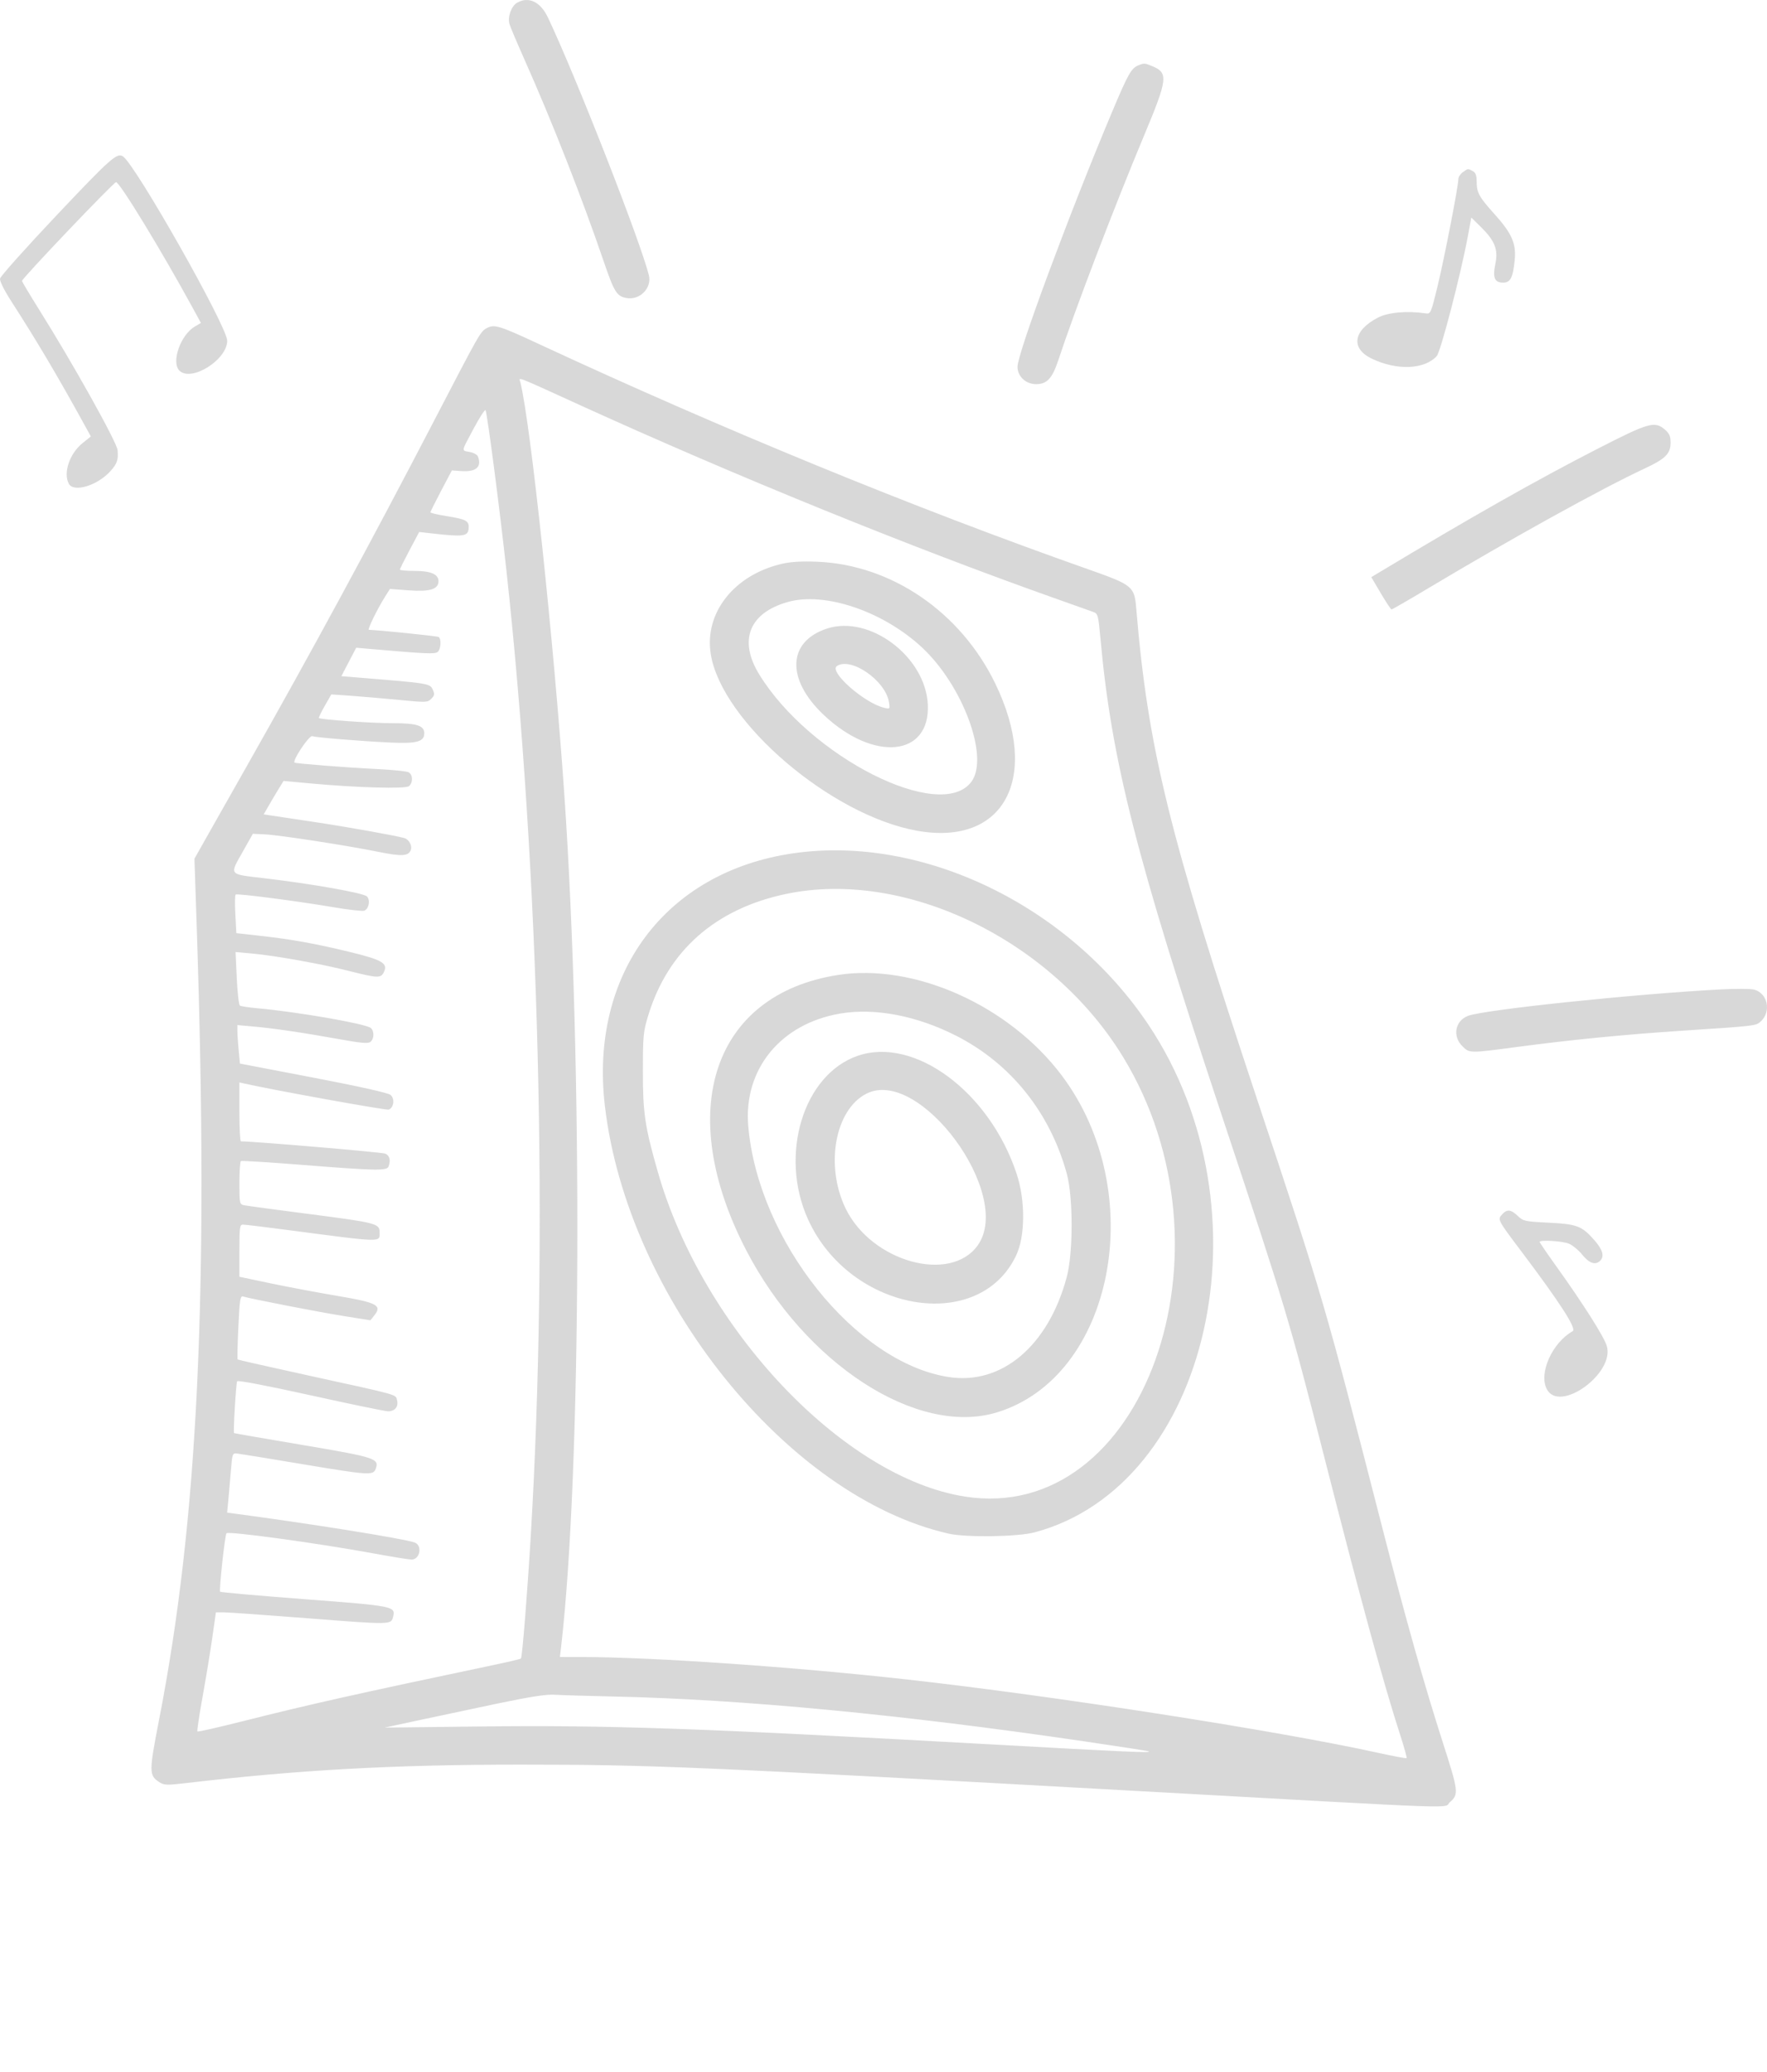 <?xml version="1.0" encoding="UTF-8"?> <svg xmlns="http://www.w3.org/2000/svg" viewBox="0 0 197 231" fill="none"><path opacity="0.7" fill-rule="evenodd" clip-rule="evenodd" d="M57.643 0.309C57.006 0.679 56.568 1.915 56.802 2.684C56.911 3.041 57.68 4.861 58.512 6.728C61.516 13.469 64.884 22.046 67.26 29.005C68.479 32.576 68.748 33.014 69.842 33.219C71.327 33.498 72.699 32.101 72.341 30.675C71.372 26.817 64.254 8.646 61.092 1.956C60.26 0.196 58.931 -0.439 57.643 0.309ZM126.917 7.281C126.124 7.605 125.776 8.221 123.993 12.455C119.27 23.665 113.44 39.369 113.44 40.882C113.44 41.96 114.364 42.821 115.52 42.821C116.712 42.821 117.321 42.171 117.97 40.205C119.829 34.574 124.256 22.979 127.571 15.06C130.183 8.82 130.266 8.128 128.492 7.387C127.629 7.027 127.551 7.022 126.917 7.281ZM6.384 23.92C2.915 27.589 0.043 30.801 0.003 31.058C-0.041 31.337 0.473 32.368 1.274 33.609C4.063 37.929 6.434 41.933 9.428 47.376L10.129 48.65L9.211 49.387C7.76 50.552 7.025 52.717 7.672 53.924C8.209 54.927 10.852 54.131 12.301 52.529C13.055 51.694 13.212 51.238 13.108 50.175C13.019 49.272 8.109 40.479 4.357 34.506C3.311 32.84 2.455 31.401 2.455 31.309C2.455 31.031 12.676 20.305 12.94 20.305C13.347 20.305 17.986 27.912 21.452 34.262L22.4 35.999L21.71 36.406C20.123 37.342 19.065 40.376 20 41.309C21.314 42.622 25.331 40.113 25.331 37.98C25.331 36.412 15.098 18.33 13.697 17.423C13.045 17.002 12.304 17.66 6.384 23.92ZM163.095 19.187C162.818 19.38 162.591 19.731 162.591 19.965C162.591 20.746 161.014 28.86 160.259 31.959C159.539 34.914 159.497 35.011 158.958 34.932C156.871 34.624 154.754 34.813 153.61 35.409C150.855 36.845 150.56 38.838 152.934 39.977C155.734 41.32 158.814 41.198 160.181 39.689C160.616 39.208 162.834 30.687 163.622 26.466L164.036 24.253L165.103 25.303C166.66 26.835 167.049 27.824 166.718 29.402C166.392 30.951 166.622 31.506 167.588 31.506C168.398 31.506 168.686 30.936 168.873 28.962C169.046 27.138 168.55 26.012 166.636 23.886C164.874 21.928 164.63 21.478 164.63 20.185C164.63 19.544 164.51 19.239 164.192 19.069C163.641 18.774 163.692 18.769 163.095 19.187ZM54.324 36.548C53.568 36.934 53.599 36.88 48.279 47.12C41.403 60.358 34.555 72.981 27.536 85.363C25.991 88.088 24.448 90.814 22.907 93.54L21.679 95.72L21.938 103.497C23.287 144.089 22.078 169.432 17.731 191.721C16.603 197.505 16.604 197.896 17.752 198.648C18.294 199.002 18.566 199.012 20.764 198.755C33.338 197.281 43.89 196.7 58.061 196.701C72.548 196.701 77.779 196.925 126.877 199.645C164.72 201.742 160.788 201.604 161.668 200.864C162.642 200.045 162.593 199.627 160.897 194.357C158.804 187.853 156.785 180.7 154.18 170.561C147.58 144.871 147.621 145.011 140.056 122.249C130.34 93.013 127.975 83.392 126.681 67.842C126.473 65.35 126.303 65.211 121.255 63.433C101.958 56.635 80.448 47.813 60.06 38.337C55.711 36.315 55.133 36.135 54.324 36.548ZM58.021 42.636C59.153 47.21 61.754 71.632 62.921 88.645C64.984 118.702 64.813 164.07 62.563 183.516L62.425 184.704L64.886 184.706C72.676 184.711 88.531 185.805 101.096 187.207C117.479 189.033 142.487 192.925 153.602 195.376C155.323 195.756 156.771 196.026 156.821 195.976C156.871 195.926 156.56 194.802 156.131 193.479C154.285 187.792 151.755 178.546 147.757 162.868C143.721 147.041 143.385 145.921 136.088 123.946C126.705 95.686 123.931 84.78 122.699 71.302C122.442 68.498 122.417 68.407 121.845 68.199C121.52 68.081 119.675 67.425 117.744 66.741C101.576 61.016 81.985 53.05 64.629 45.144C57.185 41.753 57.866 42.011 58.021 42.636ZM52.794 47.793C51.385 50.435 51.422 50.204 52.376 50.383C52.8 50.462 53.208 50.685 53.282 50.879C53.732 52.051 53.078 52.628 51.428 52.512L50.378 52.438L49.185 54.701C48.529 55.946 47.99 57.026 47.987 57.103C47.984 57.179 48.771 57.368 49.737 57.523C52.044 57.893 52.329 58.056 52.241 58.959C52.162 59.779 51.615 59.852 48.321 59.479L46.736 59.299L45.66 61.326C45.068 62.44 44.584 63.417 44.584 63.496C44.584 63.575 45.326 63.639 46.232 63.639C48.023 63.639 48.887 64.01 48.887 64.779C48.887 65.679 47.935 65.978 45.607 65.807L43.473 65.65L42.924 66.52C42.07 67.872 40.934 70.202 41.127 70.207C42.23 70.236 48.737 70.901 48.898 71.001C49.226 71.203 49.156 72.375 48.798 72.671C48.49 72.927 47.514 72.883 41.3 72.34L39.714 72.202L38.885 73.787L38.056 75.372L39.791 75.514C47.994 76.184 47.928 76.173 48.263 76.908C48.473 77.368 48.442 77.536 48.079 77.895C47.66 78.309 47.512 78.314 44.471 78.018C42.727 77.849 40.318 77.641 39.119 77.557L36.938 77.405L36.206 78.682C35.804 79.385 35.512 79.994 35.556 80.036C35.746 80.216 41.36 80.611 43.723 80.611C46.475 80.611 47.302 80.875 47.302 81.75C47.302 82.686 46.427 82.915 43.412 82.766C40.028 82.6 35.325 82.215 34.804 82.061C34.46 81.959 32.575 84.78 32.836 85.006C32.964 85.116 38.685 85.563 42.092 85.728C43.774 85.81 45.329 85.969 45.546 86.081C46.035 86.332 46.064 87.244 45.596 87.632C45.204 87.957 39.744 87.803 34.532 87.319L31.615 87.049L31.122 87.847C30.745 88.463 30.376 89.083 30.015 89.709L29.402 90.773L30.141 90.89C30.548 90.955 32.664 91.272 34.844 91.596C38.508 92.14 44.163 93.148 45.094 93.423C45.609 93.575 45.981 94.28 45.797 94.757C45.535 95.439 44.792 95.482 42.225 94.962C38.665 94.241 31.129 93.079 29.535 93.006L28.188 92.944L27.104 94.867C25.563 97.602 25.422 97.421 29.465 97.897C34.791 98.524 40.524 99.539 40.908 99.923C41.315 100.33 41.128 101.317 40.607 101.517C40.41 101.592 38.804 101.407 37.037 101.105C33.22 100.453 26.485 99.58 26.273 99.71C26.191 99.76 26.175 100.75 26.237 101.91L26.35 104.018L28.901 104.302C32.477 104.699 35.118 105.171 38.921 106.095C42.595 106.987 43.255 107.363 42.817 108.322C42.479 109.065 42.151 109.055 38.808 108.206C35.749 107.428 30.625 106.514 28.005 106.279L26.262 106.122L26.397 109.037C26.471 110.641 26.628 112.016 26.747 112.093C26.865 112.17 27.742 112.303 28.695 112.389C33.131 112.786 40.765 114.112 41.336 114.585C41.738 114.918 41.723 115.788 41.308 116.132C41.046 116.349 40.305 116.284 37.741 115.822C33.737 115.099 30.515 114.625 28.219 114.422L26.464 114.266L26.465 114.919C26.466 115.279 26.53 116.244 26.608 117.064L26.749 118.555L34.918 120.119C39.993 121.09 43.255 121.818 43.53 122.041C44.038 122.451 43.919 123.465 43.337 123.688C43.077 123.788 30.388 121.495 27.2 120.771L26.69 120.656V123.941C26.69 125.748 26.767 127.226 26.86 127.225C28.145 127.212 42.57 128.437 42.942 128.591C43.444 128.798 43.583 129.337 43.314 130.037C43.127 130.523 41.891 130.499 33.712 129.85C30.037 129.559 26.953 129.365 26.86 129.419C26.767 129.472 26.69 130.578 26.69 131.875C26.69 134.137 26.711 134.238 27.2 134.344C27.48 134.405 30.853 134.86 34.695 135.356C41.816 136.275 42.319 136.403 42.319 137.297C42.319 138.523 42.99 138.538 31.787 137.07C29.419 136.759 27.305 136.506 27.087 136.505C26.73 136.505 26.69 136.794 26.69 139.412V142.319L30.144 143.047C32.044 143.447 35.382 144.075 37.562 144.443C42.101 145.209 42.645 145.503 41.693 146.678L41.293 147.171L38.238 146.684C35.465 146.241 28.019 144.794 27.111 144.522C26.782 144.423 26.72 144.815 26.573 147.935C26.482 149.873 26.446 151.495 26.492 151.537C26.539 151.58 30.144 152.396 34.504 153.35C44.688 155.578 44.097 155.412 44.267 156.09C44.447 156.807 44.019 157.325 43.254 157.316C42.926 157.312 39.04 156.508 34.618 155.53C29.764 154.455 26.523 153.837 26.44 153.97C26.314 154.171 25.987 159.638 26.094 159.745C26.12 159.771 29.551 160.366 33.72 161.069C41.857 162.44 42.306 162.586 41.887 163.727C41.61 164.48 41.162 164.452 33.801 163.222C30.06 162.596 26.751 162.057 26.449 162.023C25.916 161.964 25.895 162.019 25.746 163.886C25.662 164.944 25.532 166.439 25.458 167.209L25.322 168.609L26.289 168.738C34.724 169.863 44.749 171.469 46.192 171.926C47.119 172.22 46.854 173.843 45.878 173.842C45.602 173.842 43.695 173.533 41.639 173.156C35.502 172.029 25.499 170.656 25.25 170.908C25.078 171.08 24.403 177.29 24.541 177.428C24.61 177.497 28.845 177.871 33.953 178.259C43.977 179.021 44.123 179.05 43.822 180.248C43.606 181.109 43.554 181.109 34.451 180.399C29.747 180.031 25.486 179.729 24.984 179.728L24.07 179.726L23.659 182.611C23.432 184.198 22.945 187.161 22.575 189.196C22.206 191.231 21.952 192.945 22.011 193.003C22.069 193.062 24.344 192.548 27.065 191.862C34.501 189.986 39.663 188.83 55.303 185.537C56.775 185.227 58.025 184.929 58.078 184.875C58.225 184.728 58.791 177.638 59.185 171.014C61.157 137.774 60.132 97.308 56.465 63.639C55.703 56.644 54.303 45.91 54.128 45.72C54.048 45.634 53.448 46.567 52.794 47.793ZM178.107 50.027C171.262 53.536 163.985 57.657 153.604 63.902L152.884 64.336L153.944 66.132C154.526 67.12 155.065 67.931 155.139 67.933C155.214 67.937 156.998 66.908 159.103 65.649C168.526 60.011 178.535 54.472 183.362 52.224C185.674 51.147 186.251 50.573 186.251 49.347C186.251 48.625 186.116 48.315 185.62 47.888C184.481 46.909 183.824 47.096 178.107 50.027ZM87.223 62.836C81.843 64.063 78.477 68.338 79.249 72.963C80.509 80.511 92.666 90.893 102.248 92.604C111.982 94.342 116.048 86.66 110.948 76.166C107.084 68.218 99.395 62.96 91.13 62.617C89.438 62.546 88.184 62.616 87.223 62.836ZM87.83 67.103C83.527 68.321 82.317 71.364 84.63 75.15C90.259 84.365 104.901 91.771 108.309 87.126C110.31 84.398 107.335 76.371 102.749 72.13C98.416 68.122 91.939 65.94 87.83 67.103ZM92.199 70.067C87.789 71.509 87.626 75.711 91.825 79.682C97.422 84.975 103.735 84.34 103.441 78.515C103.172 73.186 96.954 68.513 92.199 70.067ZM93.3 74.246C92.382 74.864 96.37 78.377 98.58 78.898C99.222 79.049 99.232 79.038 99.105 78.254C98.714 75.85 94.864 73.192 93.3 74.246ZM88.416 95.12C74.165 97.193 65.707 108.547 67.438 123.281C69.95 144.664 87.773 166.845 105.739 170.948C107.71 171.397 113.449 171.315 115.347 170.809C134.89 165.601 141.807 134.9 128.08 114.29C119.185 100.935 102.819 93.024 88.416 95.12ZM87.644 99.645C79.794 101.291 74.498 105.942 72.29 113.127C71.716 114.994 71.677 115.393 71.674 119.42C71.671 124.095 71.896 125.596 73.36 130.7C78.367 148.146 94.009 164.668 107.551 166.817C127.46 169.975 138.44 139.44 125.185 117.779C117.207 104.741 100.901 96.865 87.644 99.645ZM93.404 108.681C79.457 110.873 75.142 123.886 83.216 139.406C89.785 152.034 102.217 160.095 111.062 157.461C124.181 153.555 128.189 132.934 118.368 119.874C112.503 112.075 101.94 107.339 93.404 108.681ZM191.81 110.29C182.216 110.796 165.403 112.557 163.658 113.239C162.229 113.797 161.911 115.494 163.027 116.609C163.834 117.415 163.804 117.414 169.116 116.705C175.047 115.913 181.269 115.301 187.62 114.887C195.761 114.355 195.775 114.353 196.311 113.854C197.511 112.737 197.072 110.698 195.547 110.304C195.174 110.208 193.492 110.201 191.81 110.29ZM93.696 112.976C87.04 114.098 82.874 119.188 83.422 125.53C84.525 138.299 95.376 151.885 105.757 153.495C111.675 154.412 116.85 150.046 118.922 142.388C119.653 139.685 119.657 133.452 118.929 130.808C117.058 124.012 112.699 118.571 106.645 115.476C102.248 113.228 97.565 112.324 93.696 112.976ZM95.615 117.692C89.555 119.783 86.834 128.756 90.087 135.922C94.773 146.247 109.119 148.735 113.288 139.945C114.307 137.795 114.332 133.831 113.345 130.847C110.323 121.717 101.951 115.504 95.615 117.692ZM96.566 121.926C93.086 123.733 91.972 129.934 94.27 134.694C97.147 140.654 105.985 143.109 109.021 138.794C113.017 133.113 102.486 118.849 96.566 121.926ZM167.469 135.365C166.94 135.949 166.927 135.925 169.676 139.576C173.979 145.29 175.799 148.122 175.335 148.385C173.044 149.683 171.53 153.068 172.448 154.842C173.856 157.561 180.056 153.094 179.136 150.025C178.827 148.997 176.513 145.345 173.55 141.21C172.506 139.754 171.652 138.506 171.652 138.438C171.652 138.18 174.192 138.33 174.913 138.63C175.328 138.804 176.005 139.364 176.416 139.875C177.178 140.822 177.879 141.055 178.401 140.533C178.896 140.038 178.684 139.297 177.741 138.226C176.353 136.651 175.807 136.444 172.623 136.289C170.008 136.161 169.822 136.12 169.213 135.537C168.449 134.806 168.014 134.763 167.469 135.365ZM55.343 189.918C52.477 190.519 48.502 191.362 46.509 191.792L42.885 192.573L52.964 192.455C67.87 192.279 77.518 192.613 110.338 194.436C125.83 195.297 128.566 195.418 128.05 195.215C127.925 195.167 124.715 194.67 120.915 194.111C100.594 191.122 82.775 189.423 68.48 189.111C65.49 189.045 62.483 188.955 61.798 188.908C60.918 188.849 59.024 189.145 55.343 189.918Z" fill="#C8C8C8"></path></svg> 